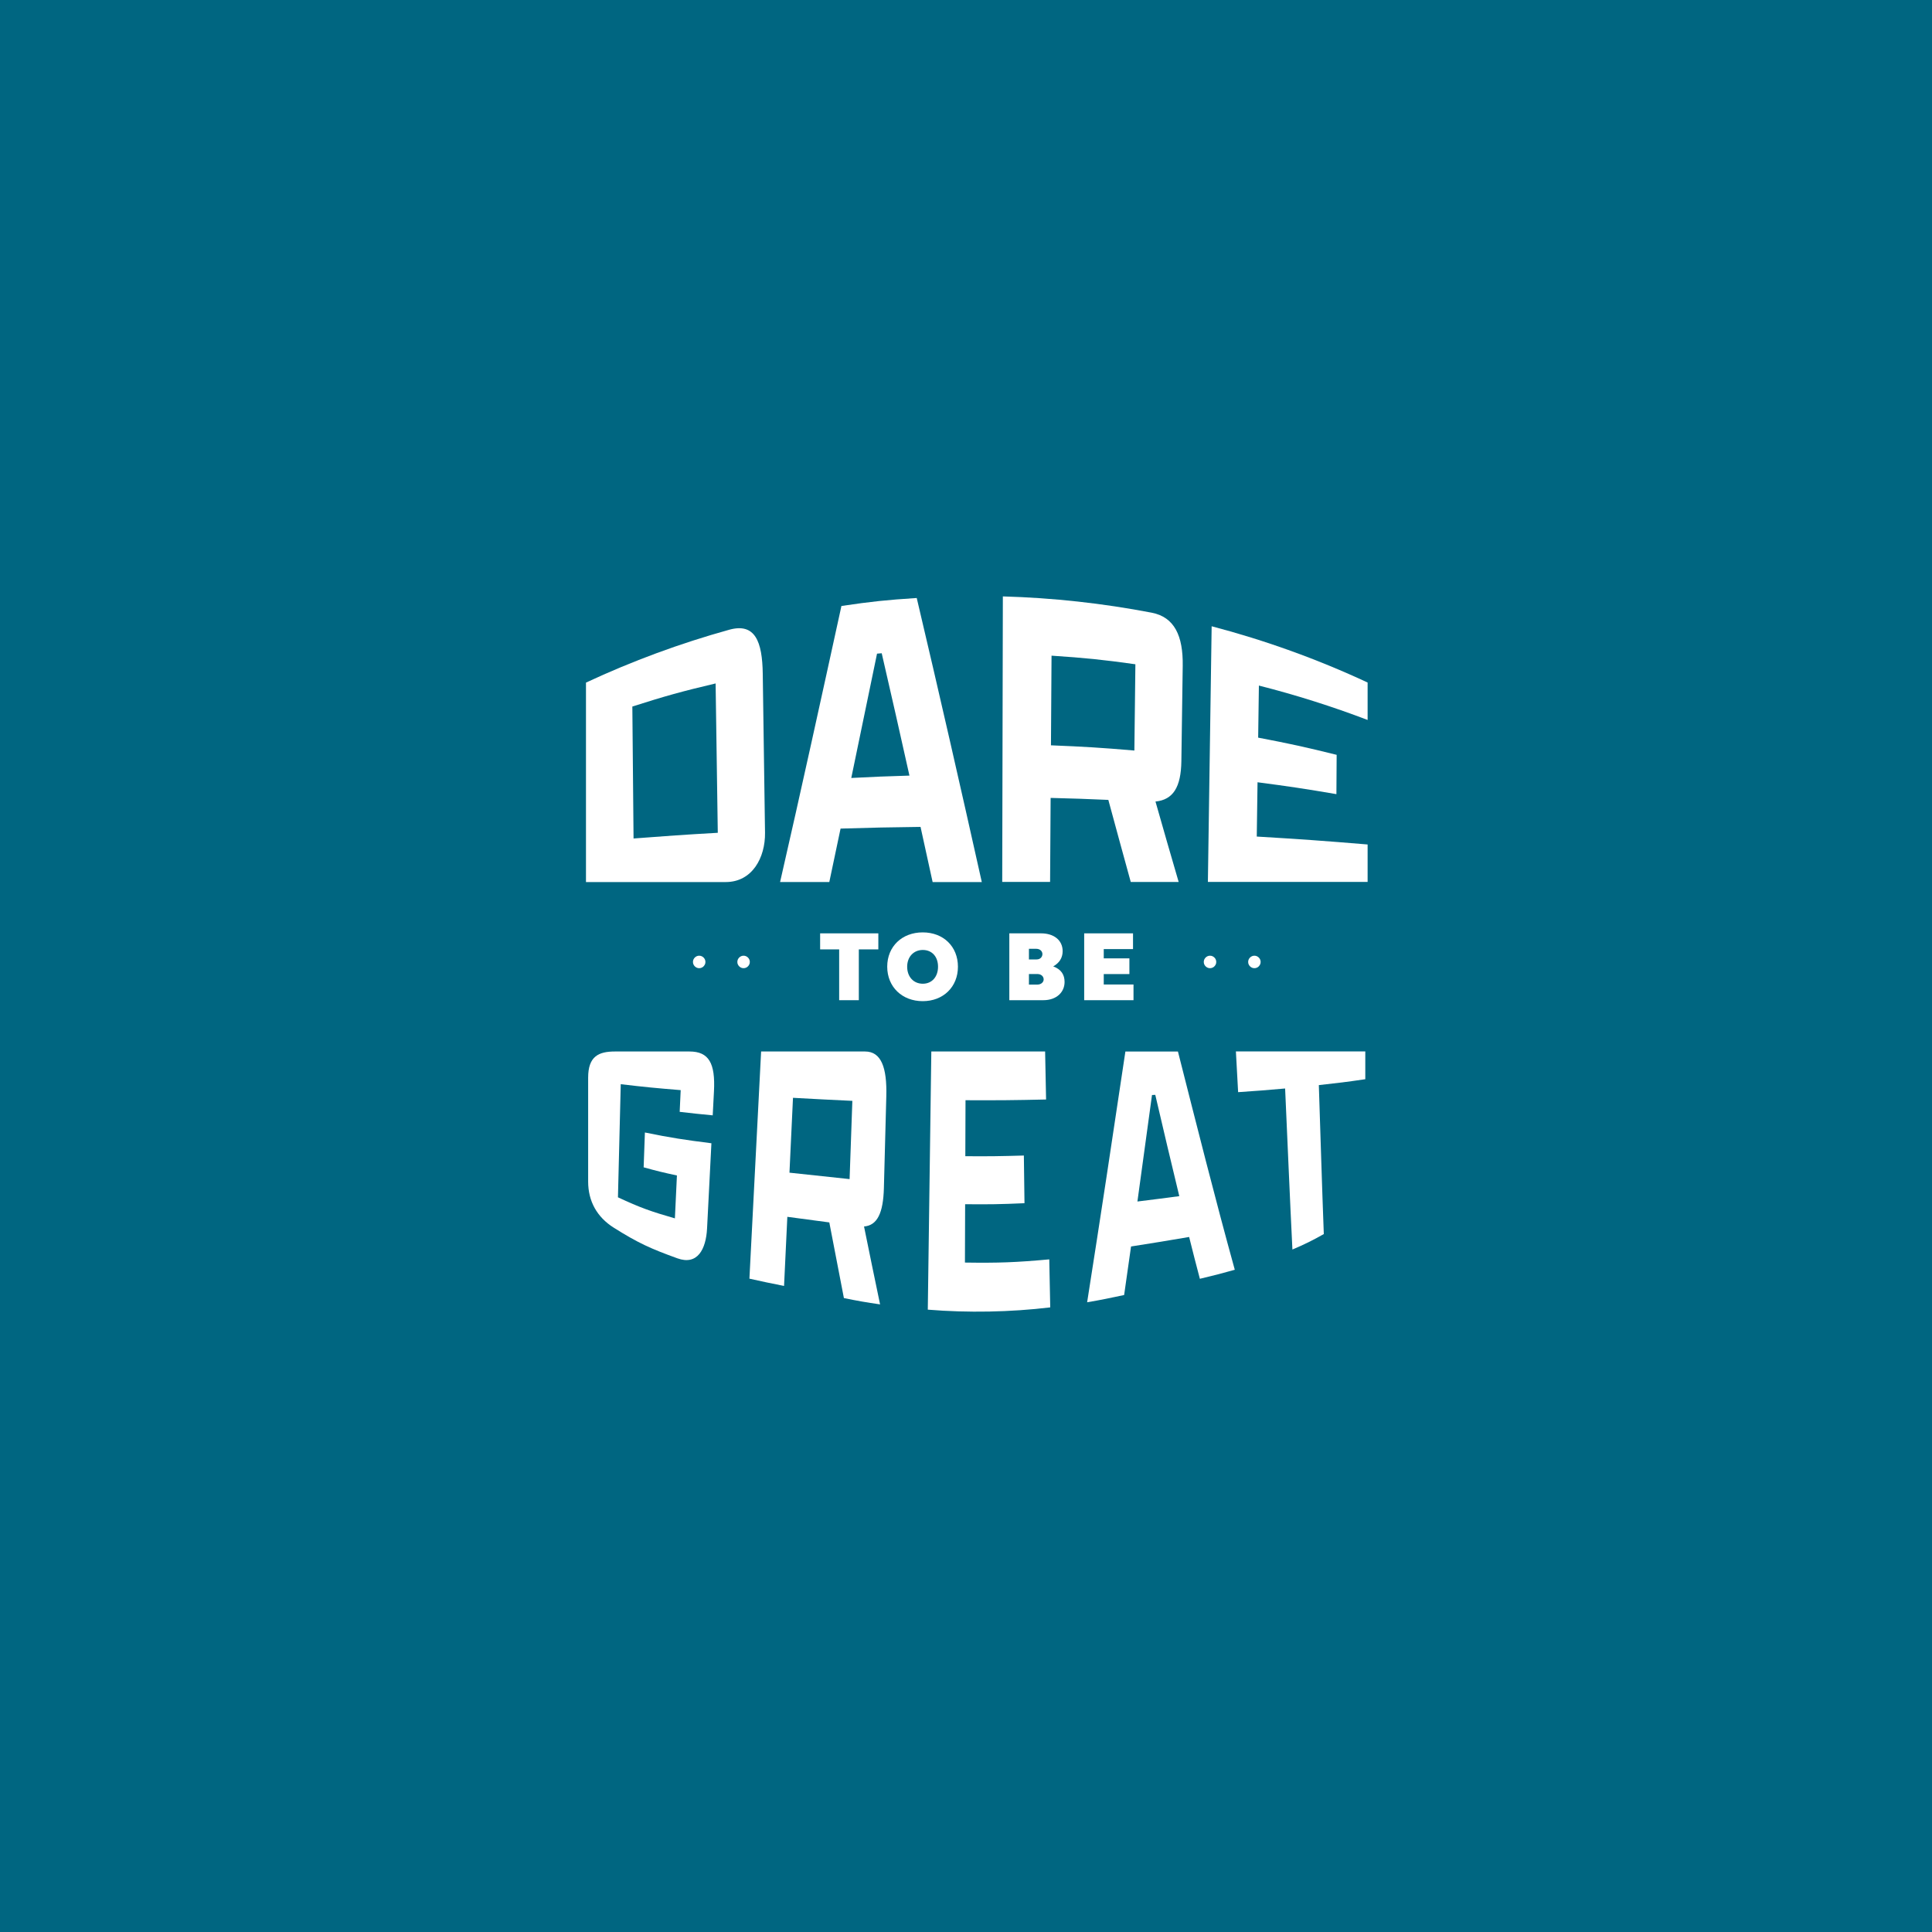 <?xml version="1.0" encoding="UTF-8"?>
<svg id="base" xmlns="http://www.w3.org/2000/svg" viewBox="0 0 400 400">
  <defs>
    <style>
      .cls-1 {
        fill: #006681;
      }

      .cls-2 {
        fill: #fff;
      }
    </style>
  </defs>
  <rect class="cls-1" width="400" height="400"/>
  <path class="cls-2" d="M144.26,200.35c.15.07.32.1.5.1s.34-.03.5-.1c.16-.07.3-.16.41-.28s.21-.26.28-.41c.07-.15.1-.32.1-.5s-.03-.34-.1-.5c-.07-.16-.16-.29-.28-.41-.12-.12-.26-.21-.41-.28-.16-.07-.32-.1-.5-.1s-.35.03-.5.1c-.15.07-.29.16-.41.28-.12.12-.21.26-.28.41-.07.16-.1.32-.1.5s.03.35.1.5c.07.15.16.29.28.41.12.12.26.21.41.28"/>
  <path class="cls-2" d="M154.86,198.25c-.12-.12-.26-.21-.41-.28-.16-.07-.32-.1-.5-.1-.18,0-.35.03-.5.1-.15.07-.29.16-.41.28-.12.12-.21.26-.28.41-.07.16-.1.32-.1.5s.03.35.1.5c.07.15.16.29.28.41.12.12.26.21.41.28.15.07.32.1.5.1.17,0,.34-.03.5-.1.16-.07.29-.16.41-.28.12-.12.21-.26.28-.41.07-.15.1-.32.1-.5s-.03-.34-.1-.5c-.07-.16-.16-.29-.28-.41"/>
  <path class="cls-2" d="M249.61,200.07c.12.12.26.21.41.28.15.07.32.1.5.1s.34-.03.5-.1c.16-.07.3-.16.41-.28.12-.12.21-.26.28-.41.07-.15.1-.32.1-.5s-.03-.34-.1-.5c-.07-.16-.16-.3-.28-.41-.12-.12-.26-.21-.41-.28-.16-.07-.32-.1-.5-.1s-.35.03-.5.1c-.15.07-.29.16-.41.28-.12.12-.21.26-.28.41-.07.16-.1.32-.1.5s.03.35.1.5c.07.15.16.29.28.41"/>
  <path class="cls-2" d="M259.21,200.35c.15.07.32.1.5.1s.34-.03.5-.1c.16-.07.3-.16.41-.28s.21-.26.28-.41c.07-.15.1-.32.1-.5s-.03-.34-.1-.5c-.07-.16-.16-.29-.28-.41-.12-.12-.26-.21-.41-.28-.16-.07-.32-.1-.5-.1s-.35.03-.5.1c-.15.07-.29.16-.41.28-.12.12-.21.26-.28.41-.07.16-.1.32-.1.5s.03.35.1.5c.07.15.16.29.28.41.12.12.26.21.41.28"/>
  <path class="cls-2" d="M148.61,172.41c-.15-10.3-.3-20.6-.45-30.91-6.96,1.64-10.42,2.6-17.24,4.78.08,9.11.16,18.21.25,27.32,6.96-.54,10.46-.78,17.45-1.18M121.33,141.32c9.56-4.46,19.49-8.12,29.65-10.94,5.34-1.48,6.85,2.4,6.94,9.13.16,10.96.31,21.92.47,32.89.07,5.15-2.64,10.22-8.14,10.22h-28.93v-41.29"/>
  <path class="cls-2" d="M176.25,161.07c4.81-.25,7.22-.35,12.04-.49-1.88-8.45-3.79-16.89-5.74-25.33-.39.03-.58.05-.97.08-1.78,8.58-3.55,17.15-5.33,25.73M190.6,171.2c-6.63.08-9.94.15-16.57.35-.93,4.45-1.4,6.67-2.33,11.06h-10.19c4.36-19.02,8.53-38.09,12.7-57.15,6.21-.92,9.34-1.25,15.59-1.65,4.62,19.57,9.09,39.18,13.47,58.81h-10.18c-1-4.57-1.5-6.85-2.5-11.41"/>
  <path class="cls-2" d="M234.86,155.39c.09-7.14.13-10.72.21-17.86-6.92-.97-10.4-1.32-17.36-1.78-.05,7.43-.07,11.14-.12,18.56,6.92.28,10.38.49,17.26,1.08M207.5,182.61c.04-19.71.09-39.42.13-59.13,10.34.29,20.65,1.42,30.81,3.37,4.73.91,6.52,4.81,6.43,11-.11,7.9-.17,11.85-.28,19.74-.08,5.36-1.68,7.99-5.36,8.36,1.93,6.78,2.89,10.12,4.8,16.65h-9.92c-1.85-6.7-2.77-10.11-4.64-16.99-4.78-.21-7.17-.29-11.95-.41-.04,6.96-.06,10.43-.11,17.39h-9.92Z"/>
  <path class="cls-2" d="M250.86,129.66c11.08,2.91,21.91,6.81,32.29,11.65v7.75c-7.31-2.79-14.93-5.2-22.51-7.12-.06,4.31-.09,6.47-.15,10.78,6.55,1.25,9.8,1.96,16.25,3.56-.02,3.26-.03,4.88-.05,8.14-6.5-1.11-9.76-1.6-16.33-2.46-.07,4.5-.1,6.75-.16,11.24,9.21.55,13.81.88,22.95,1.64v7.75h-33.07c.26-17.65.52-35.3.78-52.95"/>
  <path class="cls-2" d="M140.72,230.19c.09-1.82.13-2.72.21-4.49-4.99-.41-7.48-.64-12.41-1.23-.2,7.81-.38,15.62-.58,23.42,4.59,2.15,6.95,2.97,11.79,4.36.17-3.46.25-5.26.42-8.88-2.78-.6-4.17-.93-6.89-1.69.1-2.87.16-4.33.26-7.21,5.43,1.11,8.19,1.52,13.77,2.23-.36,7.12-.54,10.79-.9,17.65-.23,4.3-1.98,7.68-6.15,6.17-5.47-1.98-8.11-3.15-13.18-6.35-3.44-2.17-5.29-5.45-5.29-9.53v-21.52c0-4.44,2.18-5.42,5.56-5.42h15.42c4.01,0,5.37,2.42,5.07,8.23-.1,1.97-.15,2.97-.26,4.99-2.76-.26-4.14-.41-6.88-.73"/>
  <path class="cls-2" d="M175.9,244.12c.22-6.48.34-9.72.57-16.2-4.93-.21-7.39-.38-12.29-.63-.29,6.14-.44,9.28-.73,15.5,4.94.52,7.44.79,12.45,1.33M155.16,264.71c.82-15.67,1.6-31.34,2.42-47.01h21.52c3.34,0,4.56,3.3,4.4,9.27-.2,7.61-.3,11.41-.5,19.02-.14,5.16-1.37,7.72-4.11,7.94,1.3,6.39,1.96,9.63,3.32,16.13-3.01-.44-4.51-.7-7.49-1.31-1.23-6.36-1.83-9.49-3.02-15.66-3.5-.48-5.24-.7-8.69-1.16-.27,5.8-.41,8.69-.68,14.31-2.9-.58-4.34-.87-7.18-1.51"/>
  <path class="cls-2" d="M192.83,217.7h23.55c.08,3.98.12,5.97.2,9.94-6.66.15-10,.18-16.68.15-.02,4.63-.02,6.95-.04,11.59,4.85.04,7.27,0,12.12-.14.05,3.95.08,5.92.13,9.87-4.91.22-7.37.26-12.29.21-.02,4.83-.02,7.25-.04,12.08,6.99.1,10.51-.03,17.46-.66.08,3.98.12,5.97.2,9.94-8.25.99-17.07,1.15-25.35.47.24-17.81.49-35.63.73-53.44"/>
  <path class="cls-2" d="M235.49,248.76c3.49-.44,5.23-.65,8.67-1.11-2-8.27-3-12.53-4.97-20.97-.27.01-.41.02-.68.03-1.18,8.63-1.78,13.1-3.02,22.05M246.21,256.1c-4.76.83-7.17,1.19-12.04,1.97-.56,3.99-.85,6-1.43,10.05-3.04.64-4.58.98-7.66,1.5,2.72-17.29,5.34-34.6,7.92-51.91h10.88c3.84,15.09,7.62,30.18,11.77,45.18-2.86.81-4.3,1.17-7.23,1.87-.89-3.35-1.33-5.1-2.22-8.65"/>
  <path class="cls-2" d="M266.07,225.36c-3.87.35-5.82.49-9.73.76-.18-3.46-.27-5.16-.46-8.43h26.79v5.75c-3.83.56-5.75.8-9.62,1.22.34,10.28.64,20.56,1.03,30.84-2.55,1.43-3.85,2.06-6.5,3.2-.55-11.11-1.01-22.23-1.51-33.34"/>
  <polygon class="cls-2" points="169.8 193.24 181.85 193.24 181.85 196.56 177.81 196.56 177.81 207.08 173.74 207.08 173.74 196.56 169.8 196.56 169.8 193.24"/>
  <path class="cls-2" d="M191.06,203.67c1.88,0,3.15-1.43,3.15-3.52s-1.26-3.47-3.15-3.47-3.24,1.41-3.24,3.47,1.3,3.52,3.24,3.52M183.69,200.14c0-4.19,3.07-7.1,7.35-7.1s7.29,2.92,7.29,7.11-3.05,7.13-7.29,7.13-7.35-2.93-7.35-7.14"/>
  <path class="cls-2" d="M214.76,203.85c.84,0,1.32-.55,1.32-1.07,0-.59-.47-1.12-1.32-1.12h-1.73v2.19h1.73ZM214.62,198.64c.78,0,1.2-.54,1.2-1.11s-.47-1.09-1.28-1.09h-1.51v2.2h1.59ZM208.97,207.08v-13.84h6.58c2.62,0,4.46,1.4,4.46,3.69,0,1.39-.7,2.45-1.95,3.15,1.66.61,2.35,1.74,2.35,3.22,0,2.1-1.64,3.78-4.4,3.78h-7.04Z"/>
  <polygon class="cls-2" points="224.47 193.24 234.58 193.24 234.58 196.5 228.52 196.5 228.52 198.42 233.83 198.42 233.83 201.67 228.52 201.67 228.52 203.83 234.68 203.83 234.68 207.08 224.47 207.08 224.47 193.24"/>
</svg>